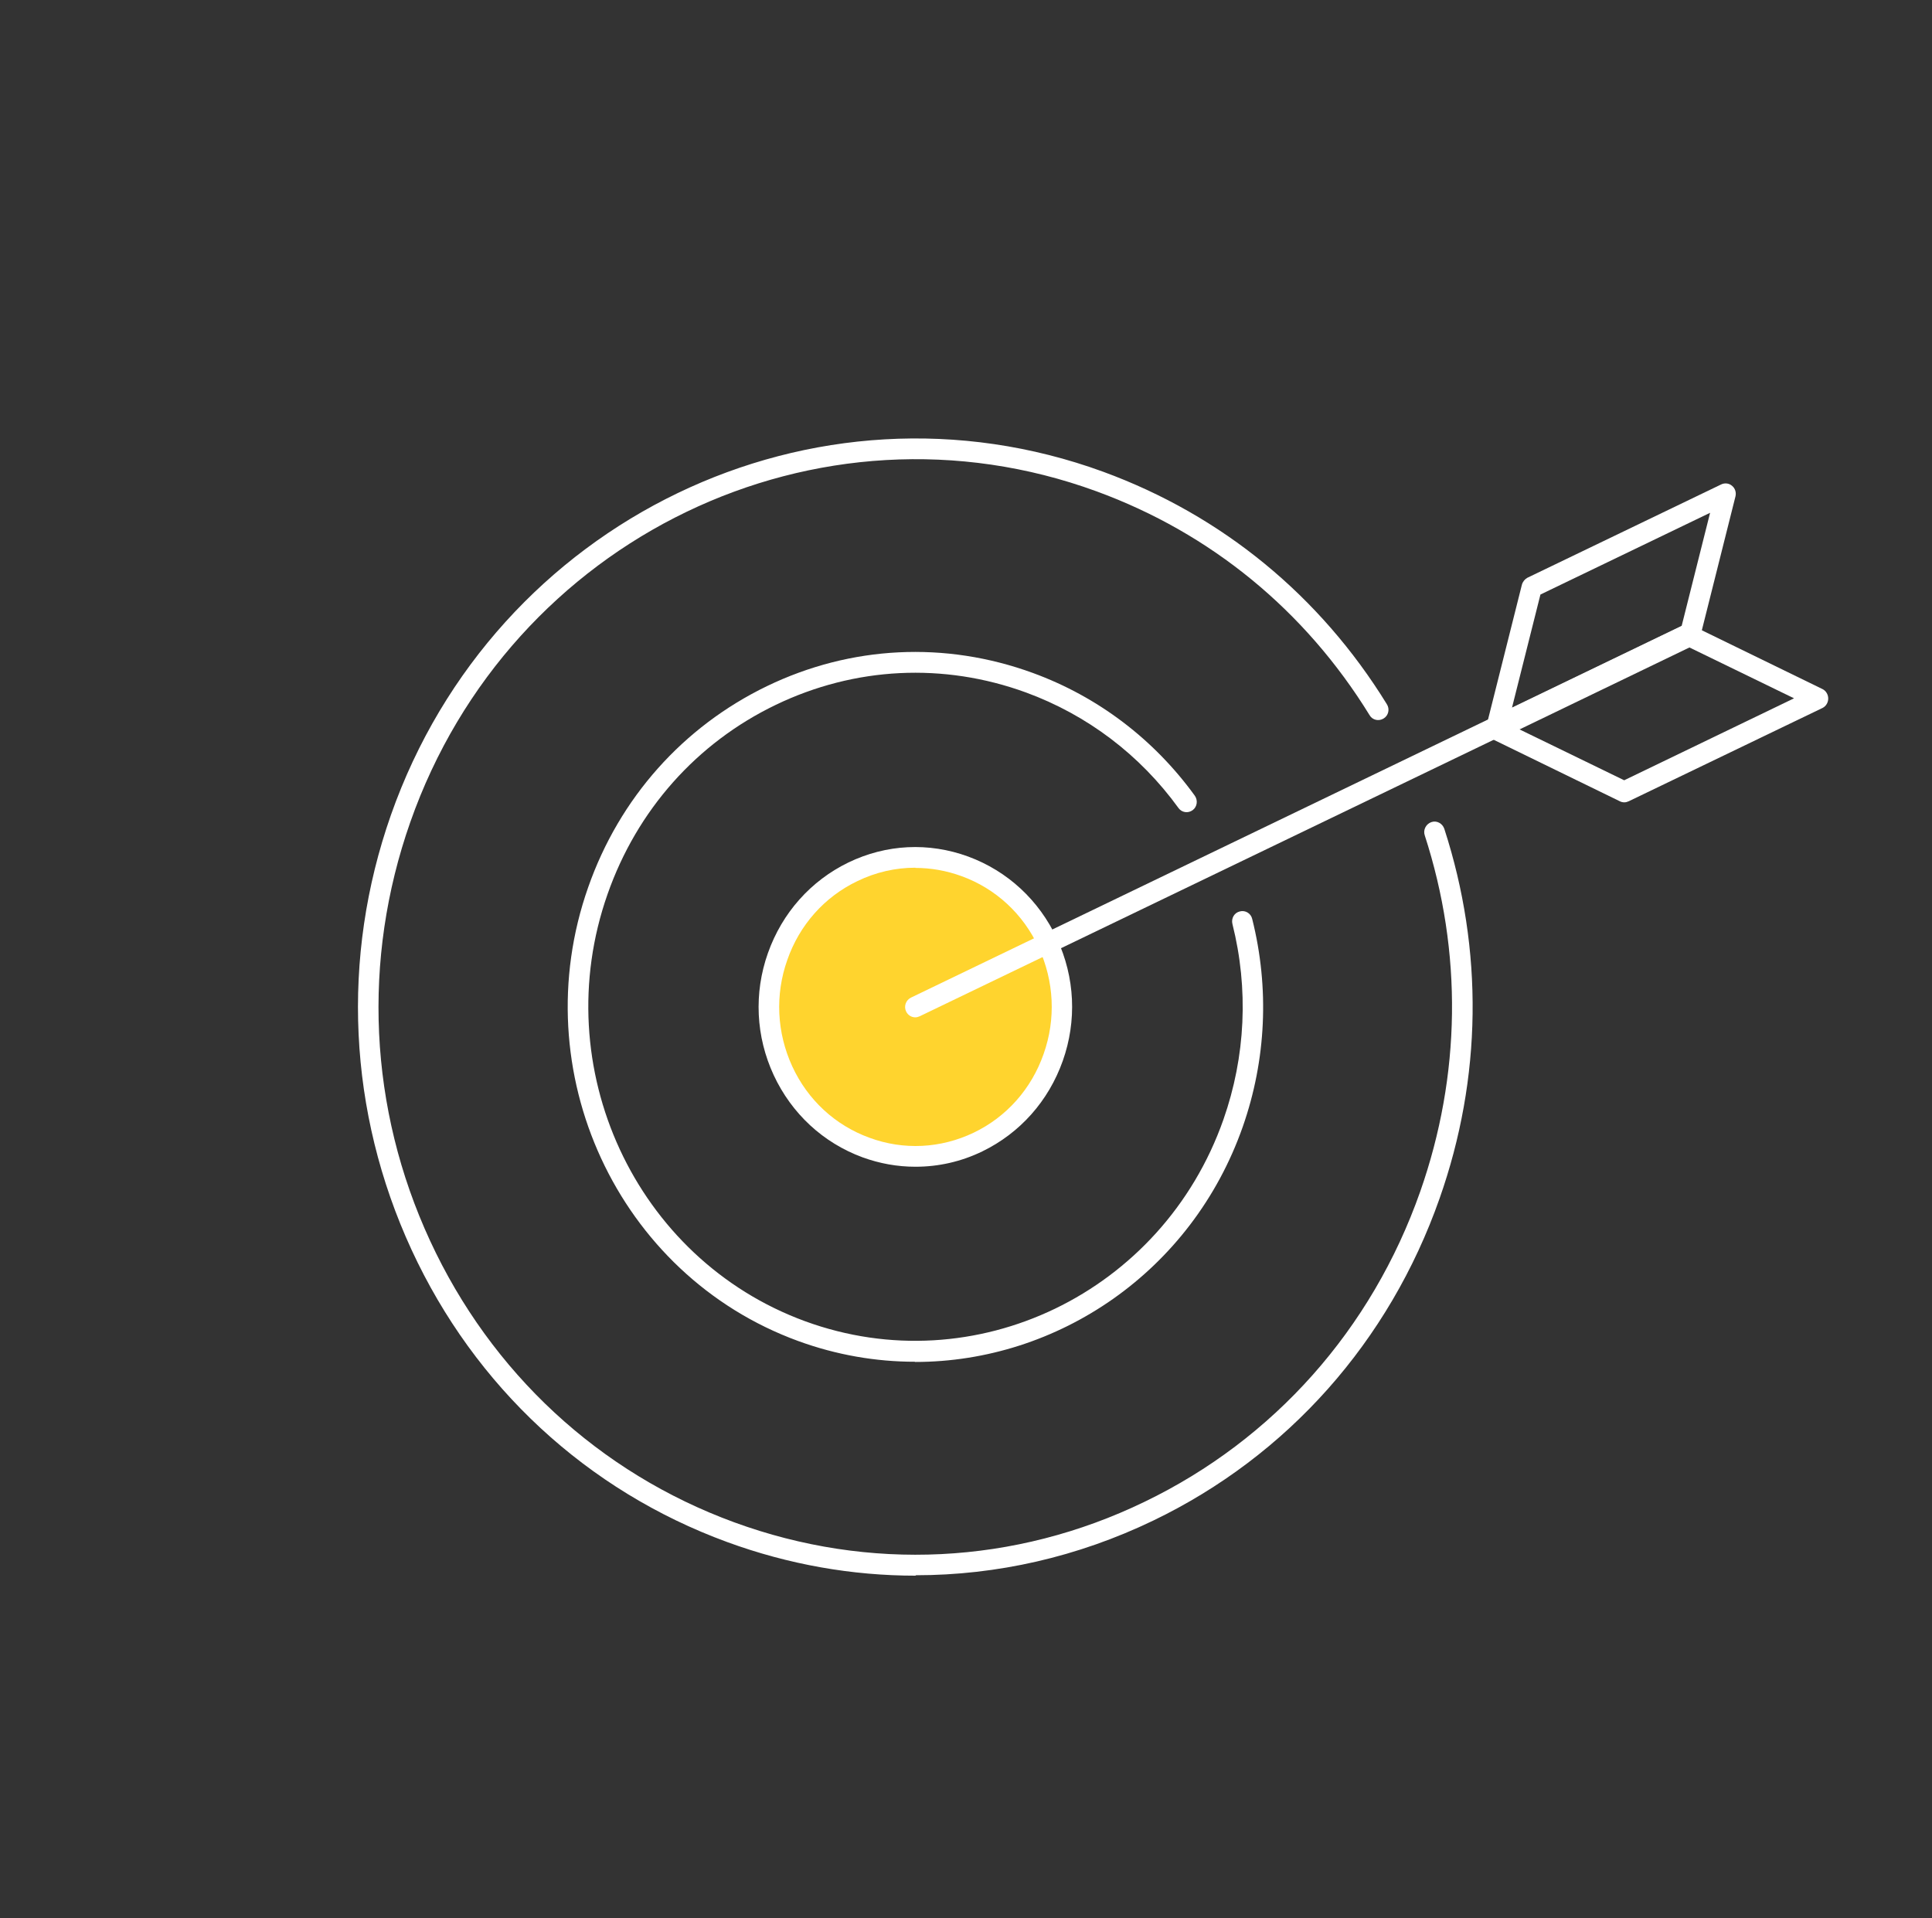 <svg width="141" height="140" viewBox="0 0 141 140" fill="none" xmlns="http://www.w3.org/2000/svg">
<rect x="0" y="0" width="141" height="140" fill="#333333" stroke="none"/>
<path d="M66.774 99.387C63.934 99.387 61.049 98.896 58.239 97.869C45.076 93.053 38.194 78.191 42.927 64.756C45.211 58.238 49.854 53.039 55.97 50.079C62.101 47.119 68.983 46.781 75.37 49.112C80.118 50.846 84.205 53.944 87.195 58.069C87.436 58.407 87.376 58.882 87.045 59.127C86.715 59.373 86.249 59.312 86.008 58.974C83.198 55.094 79.352 52.18 74.874 50.539C68.863 48.346 62.386 48.668 56.616 51.444C50.846 54.22 46.488 59.127 44.339 65.262C39.892 77.915 46.368 91.887 58.75 96.427C71.147 100.967 84.836 94.356 89.284 81.719C90.907 77.102 91.132 72.164 89.945 67.44C89.84 67.026 90.081 66.612 90.486 66.52C90.877 66.413 91.298 66.658 91.388 67.072C92.65 72.103 92.41 77.348 90.697 82.24C86.985 92.807 77.203 99.402 66.789 99.402L66.774 99.387Z" fill="white"/>
<path d="M66.819 115C62.191 115 57.548 114.187 53.07 112.546C42.852 108.804 34.662 101.227 30.034 91.212C25.406 81.182 24.865 69.909 28.531 59.48C36.105 37.947 59.426 26.721 80.524 34.435C89.179 37.61 96.332 43.468 101.215 51.398C101.441 51.75 101.336 52.226 100.975 52.441C100.629 52.655 100.164 52.563 99.953 52.195C95.25 44.557 88.368 38.913 80.028 35.861C59.697 28.423 37.232 39.251 29.944 60.002C26.413 70.047 26.924 80.906 31.386 90.553C35.849 100.2 43.738 107.5 53.581 111.104C63.423 114.709 74.062 114.187 83.514 109.617C92.966 105.062 100.118 97.01 103.65 86.964C106.625 78.483 106.745 69.495 103.98 60.968C103.845 60.569 104.071 60.14 104.461 60.002C104.852 59.864 105.273 60.094 105.408 60.492C108.278 69.342 108.158 78.682 105.062 87.47C101.396 97.899 93.973 106.258 84.16 110.982C78.645 113.635 72.755 114.969 66.834 114.969L66.819 115Z" fill="white"/>
<path d="M56.735 69.802C58.734 64.127 64.85 61.183 70.395 63.222C75.954 65.262 78.84 71.504 76.841 77.164C74.843 82.838 68.727 85.783 63.182 83.743C57.622 81.704 54.737 75.461 56.735 69.802Z" fill="#FFD42E"/>
<path d="M66.804 85.154C65.497 85.154 64.204 84.924 62.942 84.464C60.072 83.406 57.773 81.274 56.466 78.468C55.158 75.645 55.008 72.486 56.045 69.557C57.082 66.627 59.171 64.281 61.92 62.947C64.685 61.612 67.781 61.459 70.666 62.517C73.536 63.575 75.835 65.707 77.142 68.514C78.45 71.336 78.6 74.495 77.563 77.425C76.526 80.354 74.438 82.701 71.688 84.035C70.14 84.786 68.487 85.154 66.819 85.154H66.804ZM66.804 63.33C65.362 63.33 63.919 63.652 62.567 64.311C60.162 65.462 58.344 67.517 57.458 70.063C56.556 72.609 56.691 75.369 57.818 77.823C58.945 80.277 60.959 82.133 63.453 83.038C65.948 83.958 68.652 83.82 71.057 82.67C73.461 81.52 75.279 79.464 76.166 76.918C77.067 74.373 76.932 71.612 75.805 69.158C74.678 66.704 72.665 64.848 70.17 63.943C69.073 63.545 67.946 63.345 66.804 63.345V63.33Z" fill="white"/>
<path d="M66.804 74.25C66.519 74.25 66.263 74.096 66.128 73.82C65.948 73.437 66.113 72.992 66.489 72.808L123.064 45.539C123.44 45.355 123.875 45.524 124.056 45.907C124.236 46.291 124.071 46.735 123.695 46.919L67.12 74.173C67.014 74.219 66.909 74.25 66.804 74.25Z" fill="white"/>
<path d="M118.535 58.558C118.43 58.558 118.309 58.528 118.219 58.481L108.843 53.911C108.587 53.788 108.422 53.512 108.422 53.221C108.422 52.929 108.587 52.653 108.843 52.531L122.983 45.721C123.178 45.629 123.419 45.629 123.629 45.721L133.006 50.291C133.261 50.414 133.426 50.69 133.426 50.982C133.426 51.273 133.261 51.549 133.006 51.672L118.865 58.481C118.76 58.528 118.655 58.558 118.55 58.558H118.535ZM110.901 53.236L118.535 56.948L130.932 50.966L123.298 47.255L110.901 53.236Z" fill="white"/>
<path d="M109.237 53.79C109.072 53.79 108.892 53.729 108.757 53.621C108.531 53.437 108.441 53.131 108.516 52.839L111.071 42.671C111.131 42.456 111.281 42.272 111.476 42.165L125.617 35.355C125.872 35.232 126.188 35.263 126.413 35.462C126.638 35.647 126.729 35.953 126.653 36.245L124.099 46.413C124.039 46.628 123.889 46.812 123.693 46.919L109.553 53.729C109.448 53.775 109.343 53.806 109.237 53.806V53.79ZM112.423 43.392L110.349 51.643L122.731 45.677L124.805 37.426L112.423 43.392Z" fill="white"/>
</svg>
